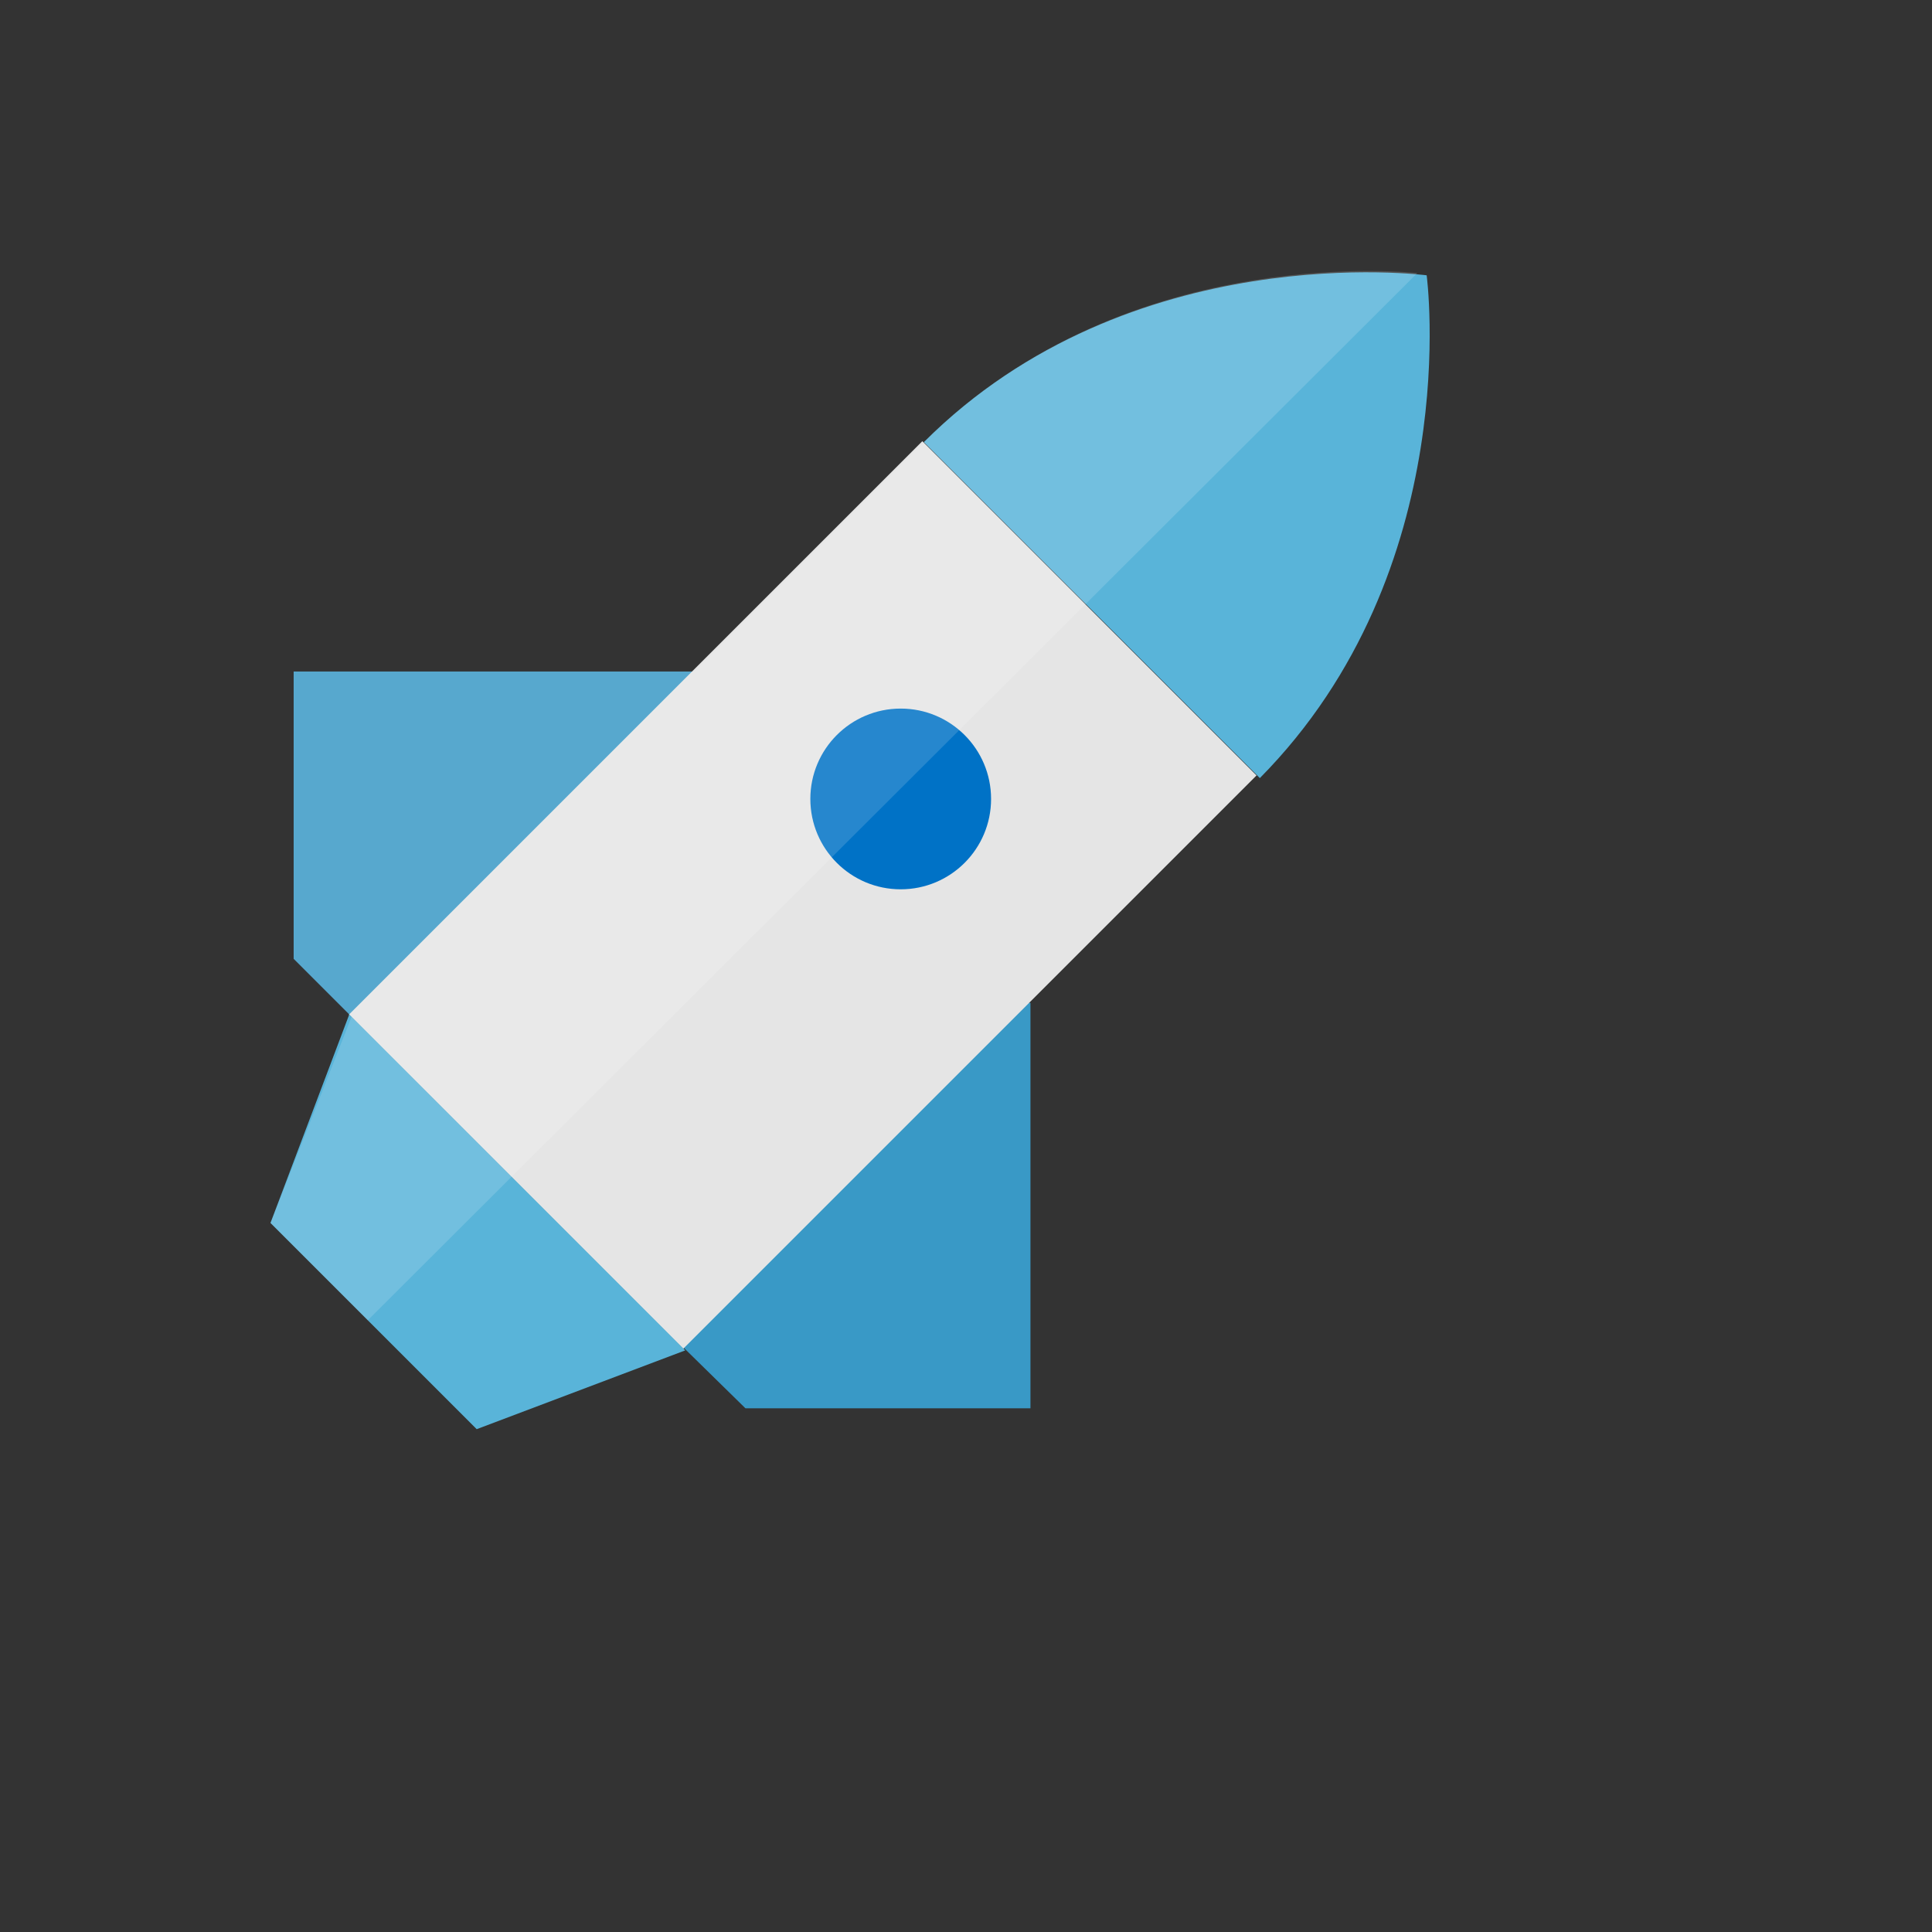 <svg xmlns="http://www.w3.org/2000/svg" version="1.1" xmlns:xlink="http://www.w3.org/1999/xlink" width="100%" height="100%" id="svgWorkerArea" viewBox="-25 -25 625 625" xmlns:idraw="https://idraw.muisca.co" style="background: white;"><rect x="-25" y="-25" width="625" height="625" fill="#333333" stroke="none"/><defs id="defsdoc"><pattern id="patternBool" x="0" y="0" width="10" height="10" patternUnits="userSpaceOnUse" patternTransform="rotate(35)"><circle cx="5" cy="5" r="4" style="stroke: none;fill: #ff000070;"></circle></pattern></defs><g id="fileImp-631709490" class="cosito"><path id="pathImp-36429583" fill="#3999C6" class="grouped" d="M69.996 192.233C69.996 192.233 69.996 285.177 69.996 285.177 69.996 285.177 108.223 323.404 108.223 323.404 108.223 323.404 201.167 323.404 201.167 323.404 201.167 323.404 201.167 192.233 201.167 192.233 201.167 192.233 69.996 192.233 69.996 192.233"></path><path id="pathImp-256631709" fill="#3999C6" class="grouped" d="M308.353 430.59C308.353 430.59 216.158 430.59 216.158 430.59 216.158 430.59 177.181 392.363 177.181 392.363 177.181 392.363 177.181 299.418 177.181 299.418 177.181 299.418 308.353 299.418 308.353 299.418 308.353 299.418 308.353 430.59 308.353 430.59"></path><path id="pathImp-912723258" fill="#E5E5E5" class="grouped" d="M87.865 303.234C87.865 303.234 273.371 117.727 273.371 117.727 273.371 117.727 381.494 225.85 381.494 225.85 381.494 225.85 195.988 411.349 195.988 411.349 195.988 411.349 87.865 303.234 87.865 303.234"></path><path id="pathImp-961716934" fill="#59B4D9" class="grouped" d="M196.67 411.851C196.67 411.851 129.21 437.336 129.21 437.336 129.21 437.336 62.5 370.626 62.5 370.626 62.5 370.626 87.985 303.166 87.985 303.166 87.985 303.166 196.67 411.851 196.67 411.851M273.874 118.027C340.584 51.317 436.526 64.059 436.526 64.059 436.526 64.059 449.269 159.252 382.559 226.712 382.559 226.712 273.874 118.027 273.874 118.027 273.874 118.027 273.874 118.027 273.874 118.027"></path><path id="circleImp-514344645" fill="#0072C6" class="grouped" d="M237.146 233.458C237.146 217.307 250.227 204.225 266.378 204.225 282.529 204.225 295.611 217.307 295.611 233.458 295.611 249.608 282.529 262.69 266.378 262.69 250.227 262.69 237.146 249.608 237.146 233.458 237.146 233.458 237.146 233.458 237.146 233.458"></path><path id="pathImp-420882239" fill="#FFF" opacity=".15" class="grouped" d="M433.528 63.31C417.038 61.81 333.838 58.063 273.874 118.027 273.874 118.027 199.668 192.233 199.668 192.233 199.668 192.233 69.996 192.233 69.996 192.233 69.996 192.233 69.996 285.177 69.996 285.177 69.996 285.177 88.734 303.916 88.734 303.916 88.734 303.916 62.5 370.626 62.5 370.626 62.5 370.626 93.981 402.107 93.981 402.107 93.981 402.107 433.528 63.31 433.528 63.31 433.528 63.31 433.528 63.31 433.528 63.31"></path></g></svg>